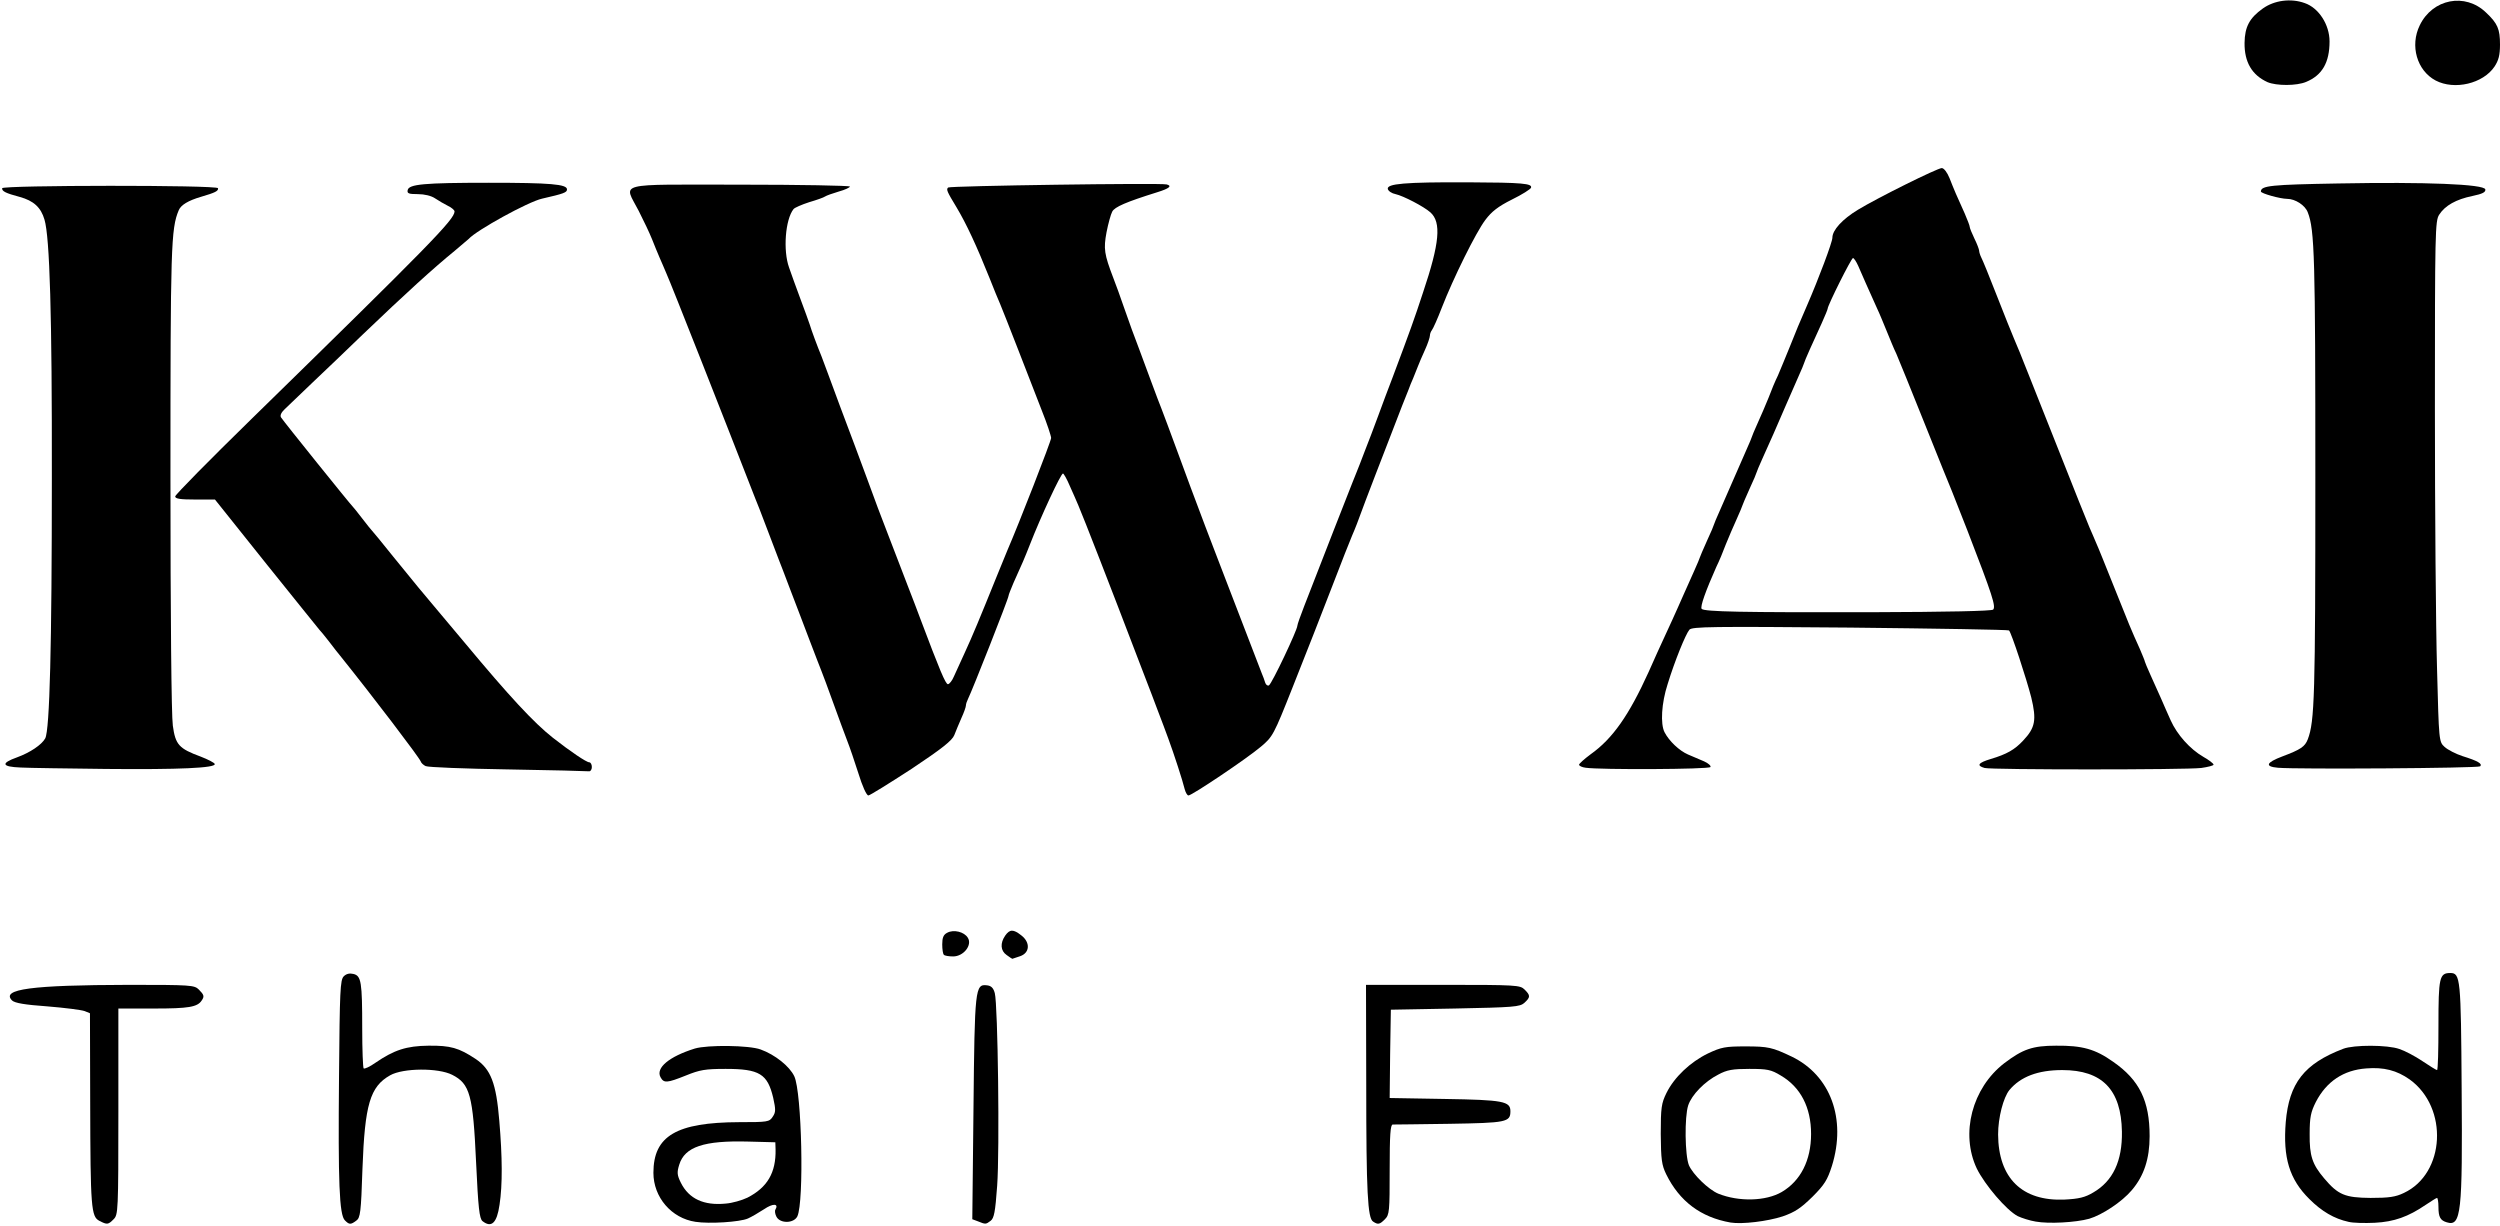 <svg xmlns="http://www.w3.org/2000/svg" viewBox="0 0 1056 518"><g stroke="none" stroke-width="1" fill="none" fill-rule="evenodd"><g transform="translate(.8 .1)" fill="#000"><path d="M41.2 515.6c-3.5-1.8-3.8-5.4-3.9-50l-.1-37.7-2.2-.9c-1.3-.5-8.3-1.4-15.7-2-9.7-.7-13.8-1.4-15-2.5-4.8-4.8 8.1-6.5 49.2-6.6 26.4 0 27.8.1 29.7 2 2.2 2.2 2.4 2.9 1.2 4.6-1.8 2.8-5.6 3.4-20.1 3.4H49.2v43.5c0 42.2-.1 43.6-2 45.5-2.3 2.3-2.7 2.4-6 .7z"/><path d="M144.9 515.4c-2.4-2.3-2.9-16.1-2.5-60.7.3-36.4.5-40.9 2-42.4 1.1-1.1 2.5-1.4 4.1-1 3.3.8 3.7 3.4 3.7 23.1 0 8.9.3 16.4.6 16.8.4.3 2.6-.7 5-2.4 7.9-5.4 13.1-7.1 22.4-7.2 9.3-.1 12.8.9 19.9 5.6 6.4 4.3 8.7 10.2 10 26.1 1.3 15.4 1.4 27 .1 35.5-1.1 7.7-3.4 9.9-7.2 6.9-1.3-1.1-1.8-5.5-2.7-24.8-1.3-28.5-2.6-33.2-10.1-37-5.9-3-20.7-2.9-26.2.2-8.5 4.8-10.7 12.3-11.7 39.5-.6 18.5-.9 20.7-2.6 21.9-2.4 1.8-3 1.7-4.8-.1z"/><path d="M293 516c-10.2-1.5-17.8-10.4-17.8-20.7 0-15.6 9.7-21.3 36.2-21.4 12.1 0 12.8-.1 14.2-2.3 1.3-1.9 1.3-3 .2-8-2.4-10.1-5.8-12.2-20.1-12.2-8.6 0-10.9.4-16.8 2.8-8 3.2-9.3 3.3-10.7.7-2.1-3.9 3.6-8.7 14.5-12.1 5.4-1.6 23-1.4 27.8.4 6.1 2.2 12.2 7.1 14.2 11.3 3.2 6.6 4.2 53.1 1.3 59.2-1.5 3-7.2 3.1-8.8.2-.6-1.1-.8-2.5-.5-3 1.6-2.7-1-2.8-4.8-.2-2.3 1.5-5.4 3.3-6.8 3.9-3.4 1.5-16.3 2.3-22.1 1.4zm21.9-10.2c8.4-4.3 12.1-10.5 11.9-20.4l-.1-3-11.5-.3c-18.6-.5-26.8 2.2-29.1 9.8-1 3.2-.9 4.4.7 7.6 3.4 6.8 9.7 9.7 18.9 8.8 2.8-.2 6.9-1.4 9.2-2.5z" fill-rule="nonzero"/><path d="M412.3 515.8l-2.4-.9.5-46.8c.5-50.8.7-52.6 5.7-52 1.8.2 2.7 1.1 3.3 3.3 1.3 4.8 2.1 66.6 1 81.4-.8 11.1-1.3 13.7-2.8 14.8-2 1.5-2.1 1.5-5.3.2z"/><path d="M579.2 515.9c-2.3-1.4-2.9-12.4-2.9-57.7l-.1-42.3h32.5c31.2 0 32.6.1 34.5 2 2.5 2.5 2.5 3.2-.1 5.6-1.9 1.7-4.4 1.9-29.3 2.4l-27.1.5-.3 18.6-.2 18.7 23.2.4c24.9.4 27.8 1 27.8 5.2 0 4.6-1.7 4.9-25.8 5.3-12.5.2-23.3.3-23.9.3-1 0-1.3 4.5-1.3 19 0 17.7-.1 19.1-2 21-2.2 2.2-2.9 2.4-5 1z"/><path d="M730.2 516.3c-12.6-2.2-21.6-9-27.2-20.4-1.9-3.9-2.2-6.2-2.3-17 0-11.2.3-13 2.4-17.3 3.3-6.7 10.1-13.1 17.5-16.7 5.7-2.7 7.4-3 15.9-3 9.6 0 11.3.4 19.5 4.3 16.4 7.9 23.2 26.3 17 46.2-1.9 5.9-3.1 7.9-8.2 13-4.9 4.8-7.4 6.5-12.6 8.3-6.4 2.1-17.2 3.4-22 2.6zm21.6-12.9c8-4.7 12.4-13.4 12.4-24.5 0-11.2-4.4-19.8-12.8-24.7-4.1-2.5-5.7-2.8-13.3-2.8-7 0-9.4.4-13.1 2.4-5.7 2.9-11.2 8.5-12.7 13-1.6 4.9-1.4 21.1.3 25.3 1.7 3.9 8.3 10.3 12.4 12 8.7 3.5 20.1 3.2 26.8-.7z" fill-rule="nonzero"/><path d="M859.1 515.9c-2.5-.4-5.9-1.5-7.6-2.3-4.8-2.5-13.9-13.2-17.3-20.1-7-14.8-2-34 11.6-44.5 7.8-5.9 11.9-7.4 21.9-7.4 11-.1 16.5 1.4 24.1 6.8 11.1 7.7 15.4 16.5 15.4 31.4 0 9.6-2.4 16.8-7.5 22.8-4.2 5-12.6 10.5-18 12.1-5.7 1.6-17.2 2.2-22.6 1.2zm24.3-12.3c8.3-4.8 12.3-13.3 12.1-25.7-.3-17.7-8.3-26-25.2-26-10.3 0-17.6 2.8-22.3 8.4-2.6 3.2-4.8 11.7-4.8 18.8.1 18.4 10.1 28.3 28.1 27.5 6-.3 8.6-.9 12.1-3z" fill-rule="nonzero"/><path d="M991.2 516c-6-1.3-11.3-4.4-16.5-9.6-8.5-8.4-11.2-17.5-10-32.5 1.4-16.5 7.8-24.7 24.3-31 4.4-1.7 18.7-1.7 23.7.1 2.2.7 6.6 3 9.7 5.1 3.1 2.1 5.9 3.8 6.2 3.8.4 0 .6-8.5.6-18.9 0-20.2.4-22.1 5-22.1 4.3 0 4.5 2.3 4.8 48.7.4 52.8-.2 58.5-6.3 56.6-2.7-.8-3.5-2.2-3.5-6.5 0-2.1-.3-3.8-.6-3.8s-2.5 1.4-4.9 3c-7.2 4.9-13.2 7.1-21.4 7.5-4.2.2-9.2.1-11.1-.4zm23.4-12.2c17.5-8.2 18.9-36 2.5-47.9-5.5-3.9-11-5.3-18.4-4.7-9.6.7-16.8 5.5-21.3 14.2-2.1 4.2-2.6 6.4-2.6 13.5-.1 9.2 1.1 12.8 6.1 18.7 5.9 7 8.8 8.2 19.6 8.3 7.8 0 10.6-.4 14.1-2.1z" fill-rule="nonzero"/><path d="M424.4 403.3c-2.6-1.8-2.8-5-.6-8.2 1.9-2.7 3.4-2.8 6.8-.1 3.9 3 3.6 7.4-.5 8.8l-3.3 1.1c-.1 0-1.2-.7-2.4-1.6z"/><path d="M397.9 403.2c-.4-.3-.7-2.3-.7-4.4 0-2.8.5-4.1 2.1-4.9 2.7-1.5 7.2-.4 8.7 2.1 2 3.1-1.8 7.9-6.2 7.9-1.8 0-3.6-.3-3.9-.7z"/><path d="M361.8 326.6c-1.6-5-3.7-11.2-4.7-13.7s-3.6-9.7-5.9-16c-2.3-6.3-4.5-12.4-5-13.5-.4-1.1-2.7-6.8-4.9-12.7-2.3-6-5.9-15.6-8.2-21.5-2.2-6-4.5-11.7-4.9-12.8-.4-1.1-2.2-5.8-4-10.5-1.8-4.7-3.7-9.6-4.2-11-.6-1.4-1.4-3.4-1.8-4.5-12.1-31.1-35.3-90.1-37.6-95.2-.8-1.8-2-4.8-2.8-6.5-.8-1.8-2.2-5.3-3.2-7.8s-3.5-7.8-5.6-11.9c-6.3-12.3-10.9-11.1 42.7-11.1 25.6 0 46.5.4 46.5.8s-2.1 1.4-4.7 2.1c-2.7.8-5.2 1.7-5.8 2.1-.5.4-3.6 1.5-6.7 2.4-3.1 1-6.1 2.3-6.6 2.9-3.5 4.4-4.5 17.5-1.9 24.7.8 2.5 3 8.3 4.7 13 1.8 4.7 3.5 9.6 4 11 .7 2.4 3.3 9.4 5 13.5.4 1.1 1.7 4.5 2.8 7.5 1.1 3 3.4 9.2 5.1 13.8 1.7 4.5 4.5 11.9 6.2 16.5 1.7 4.5 3.9 10.5 4.9 13.2 2.1 5.9 7.8 21.1 9 24 .4 1.1 2.7 7 5 13 2.3 6.1 4.6 11.9 5 13 .4 1.1 2.2 5.6 3.8 10 8.1 21.5 10.6 27.5 11.6 27.5.6 0 1.8-1.5 2.5-3.2.8-1.8 2.9-6.4 4.7-10.3 3.1-6.7 6.3-14.4 13.4-32 1.8-4.4 3.8-9.3 4.5-11 4.9-11.3 18.5-46.2 18.5-47.5 0-.8-1.7-6-3.9-11.5-2.1-5.5-6.7-17.2-10.1-26-3.4-8.8-6.8-17.3-7.5-19-.7-1.6-2.8-6.6-4.5-11-5.4-13.5-9.8-23-14-30-4-6.6-4.4-7.5-3.5-8.3.7-.7 89.9-2 92.3-1.3 2.4.6 1.2 1.7-4 3.3-13.1 4.1-18 6.2-19 8.2-.6 1.1-1.7 5.1-2.4 8.7-1.3 7-1 9.2 2.9 19.4.9 2.2 3 8.1 4.7 13 1.7 5 4.5 12.6 6.2 17 1.6 4.4 3.9 10.5 5 13.5s2.4 6.4 2.8 7.5c1.2 2.9 6.9 18.2 9 24 1 2.8 3.2 8.7 4.9 13.3 1.7 4.5 4.5 11.9 6.2 16.5 1.7 4.5 3.5 9.1 3.9 10.2.4 1.1 2.6 6.7 4.8 12.5 5.3 13.8 14.2 37 15.2 39.5.5 1.1 1.1 2.8 1.4 3.8.3 1 1.1 1.5 1.6 1.2 1.3-.8 12-23.4 12-25.2 0-.5 1.3-4.2 2.9-8.3 7.2-18.7 19.4-49.7 20.3-52 .6-1.4 1.4-3.4 1.8-4.5.5-1.1 2-5.1 3.5-9 1.5-3.8 4.1-10.6 5.7-15 1.6-4.4 4.3-11.6 6-16 7.5-20 9.2-24.7 12.9-36 7-20.8 7.8-29.6 3.1-33.8-2.8-2.5-11.5-7-14.7-7.7-1.6-.3-3.1-1.3-3.3-2.2-.4-2.2 7-2.9 33.8-2.8 23.2.1 27.3.5 26.7 2.3-.2.6-3.8 2.9-8.1 5-5.8 2.9-8.6 5.1-11.2 8.6-4 5.3-13.5 24.5-18.4 37.1-1.8 4.7-3.7 8.9-4.2 9.5-.4.5-.8 1.5-.8 2.2 0 .7-.9 3.5-2.1 6.1-1.2 2.6-2.5 5.7-3 7-.5 1.2-1.4 3.4-2 5-.7 1.5-1.5 3.6-1.9 4.7-.5 1.1-4.1 10.3-8 20.5-4 10.2-8.5 22.1-10.2 26.5-3.6 9.8-4.2 11.3-5.7 14.8-2.1 5.1-2.9 7.2-9.1 23.2-3.4 8.8-6.6 16.9-7 18-.4 1.1-4.5 11.3-9 22.8-8 20.2-8.4 20.9-13.4 25.1-5.9 5-29.1 20.6-30.6 20.6-.5 0-1.2-1.2-1.6-2.7-.8-3.4-4.6-15.1-6.9-21.3-.9-2.5-3-8.1-4.7-12.5-1.6-4.4-3.4-8.9-3.8-10-.4-1.1-2.6-6.7-4.8-12.5-10.6-27.8-22.7-58.9-24.7-63.5-.7-1.6-2.3-5.4-3.6-8.2-1.2-2.9-2.6-5.3-2.9-5.3-.9 0-9.4 18.3-14 30.1-2.2 5.6-3.3 8.2-6.9 16.1-1.1 2.6-2.1 5.1-2.1 5.5 0 1.1-15.3 39.9-17.1 43.5-.5 1-.9 2.2-.9 2.8 0 .6-.8 2.9-1.9 5.3-1 2.3-2.4 5.6-3 7.2-.9 2.3-5.2 5.7-18.1 14.3-9.4 6.1-17.6 11.2-18.2 11.2-.8 0-2.6-4.1-4.2-9.3z"/><path d="M213.7 324.9c-18.1-.3-33.8-.9-34.7-1.4-.9-.4-1.9-1.3-2.1-2-.8-1.9-19.8-26.9-34-44.6-.7-.8-2.8-3.5-4.7-6-1.9-2.5-3.8-4.7-4.1-5-.3-.3-10.3-12.8-22.3-27.7L90 210.9h-8.4c-6.1 0-8.4-.3-8.4-1.3 0-.7 14.5-15.4 32.2-32.7 75.4-73.7 85.8-84.3 85.8-87.7 0-.5-1.2-1.6-2.7-2.3-1.6-.8-4-2.2-5.5-3.2-1.6-1.1-4.5-1.8-7.3-1.8-3.9 0-4.6-.3-4.3-1.7.5-2.5 6.9-3.1 34.3-3.1 26 0 33 .6 33 2.8 0 1.3-1.3 1.8-10.5 3.9-5.9 1.3-27.8 13.4-31 17-.3.3-3 2.6-6 5.1-8.6 7-20.3 17.6-39 35.5-6.3 6.1-15.7 15.1-20.9 20-5.2 5-10.5 10-11.8 11.3-1.5 1.4-2.1 2.7-1.6 3.5.9 1.5 29.4 36.9 30.3 37.7.3.3 2.1 2.5 4 5s3.7 4.7 4 5c.3.3 4.4 5.2 9 11 4.7 5.7 9.5 11.6 10.6 13 1.2 1.4 10 12 19.7 23.5 18.8 22.6 29.2 33.8 37.2 40.1 7.4 5.8 14.2 10.4 15.4 10.4.6 0 1.1.9 1.1 2s-.6 1.9-1.2 1.8c-.7-.1-16.1-.5-34.3-.8z"/><path d="M7.9 324.1c-8-.3-8.5-1.8-1.5-4.3 5.5-2 10.4-5.3 11.9-8 1.9-3.6 2.8-39.4 2.8-109.9.1-69.1-.9-101.8-3.1-109.2-1.5-5.2-4.6-8-10.4-9.6-6-1.6-7.6-2.4-7.5-3.7.1-1.3 91-1.4 91.2 0 .2 1.2-1.3 1.9-7.1 3.6-5.5 1.6-8.6 3.5-9.5 5.7-3.3 7.8-3.5 15.5-3.5 113.2 0 57.8.4 100.4 1 104.5 1.1 8.1 2.6 9.7 11.8 13.1 3.1 1.2 5.8 2.6 5.9 3.1.6 1.7-15.2 2.4-45.9 2.1-16.1-.2-32.4-.4-36.1-.6z"/><path d="M669 324.2c-1.6-.2-2.8-.8-2.8-1.3 0-.4 2.2-2.4 4.9-4.4 9.3-6.6 16.2-16.5 24.5-34.8 2.4-5.5 4.2-9.4 10-22 1.3-2.9 3.4-7.5 4.6-10.3 1.2-2.7 3.3-7.4 4.6-10.3 1.3-2.9 2.4-5.5 2.4-5.7 0-.2 1.4-3.4 3-7 1.7-3.6 3-6.8 3-7 0-.2 1.1-2.8 2.4-5.7 1.3-2.9 3.8-8.7 5.6-12.8 1.8-4.1 4.3-9.9 5.6-12.8 1.3-2.9 2.4-5.5 2.4-5.7 0-.2 1.1-2.8 2.4-5.7 1.4-3 3.4-7.8 4.6-10.7 1.1-3 2.9-7.3 4-9.5 1-2.3 3.2-7.7 5-12.1 3-7.6 3.8-9.4 7.3-17.5 4.9-11.3 10.7-26.7 10.7-28.6 0-3.2 4.2-7.8 10.8-11.8 8.4-5.1 33.6-17.6 35.4-17.6.9 0 2.3 1.8 3.3 4.3 1.8 4.6 3.1 7.7 6.4 14.9 1.1 2.6 2.1 5.1 2.1 5.6s.9 2.7 2 5c1.1 2.2 2 4.6 2 5.2 0 .5.4 1.8.9 2.8.5.9 3.5 8.2 6.6 16.2 3.1 8 6.4 16.1 7.2 18 2 4.7 3.4 8.1 4.3 10.5.4 1.1 1.2 3.1 1.8 4.5.6 1.4 6.3 15.8 12.7 32 6.4 16.2 12.3 31 13.1 32.8.8 1.7 2 4.7 2.8 6.5.8 1.7 4.2 10.2 7.6 18.7 6.3 15.8 7.1 17.8 10.9 26.2 1.1 2.6 2.1 5 2.1 5.3 0 .2 1.1 2.8 2.4 5.7 1.3 2.9 3.3 7.3 4.4 9.8 1.1 2.5 2.9 6.7 4.1 9.3 2.7 6 8.1 12.1 13.8 15.4 2.3 1.3 4.3 2.8 4.3 3.3 0 .4-2.4 1-5.2 1.4-6.8.8-88.6.8-91.5 0-3.6-1-2.7-2.2 2.6-3.8 6.7-2 10.1-3.9 13.7-7.8 5.1-5.4 5.7-8.7 3.4-18.2-2-7.8-8.4-27.4-9.4-28.3-.3-.3-30.5-.8-67.1-1.2-58.5-.5-66.8-.4-67.9.9-1.6 1.9-6.2 13.2-9.2 23-2.6 8-3.1 16.8-1.3 20.3 1.9 3.7 6.2 7.8 9.9 9.4 1.9.8 5 2.1 6.8 2.9 1.8.8 3 1.9 2.7 2.4-.6 1-46.7 1.2-52.7.3zm172.1-66.8c1.2-1.3-.1-5.6-10.9-33.5-2.9-7.4-5.8-14.8-6.5-16.5-.7-1.6-5.9-14.5-11.5-28.5s-11-27.3-12-29.6c-1.1-2.2-2.8-6.5-4-9.4-1.2-2.9-3-7.4-4.2-9.9-3.3-7.3-6.4-14.3-7.9-17.8-.8-1.8-1.8-3.3-2.2-3.3-.7 0-10.7 20-10.7 21.4 0 .3-1.1 3-2.5 6.1-1.4 3-3.6 8-5 11-1.4 3.1-2.5 5.8-2.5 6 0 .2-1.1 2.8-2.4 5.7-1.3 2.9-3.8 8.7-5.6 12.8-3.6 8.4-6.1 14.1-9.6 21.8-1.3 2.9-2.4 5.5-2.4 5.7 0 .2-1.3 3.4-3 7-1.6 3.6-3 6.8-3 7 0 .2-1.1 2.8-2.4 5.7-1.4 3-3.4 7.8-4.6 10.7-1.1 3-2.9 7.3-4 9.5-4.4 9.9-7 17-6.2 17.8 1.2 1.2 17 1.5 71.4 1.4 32.4-.1 51.1-.5 51.7-1.1z" fill-rule="nonzero"/><path d="M961.4 324.2c-5.7-.5-5-2.2 1.9-4.8 7.7-2.9 9.5-4.1 10.7-7.2 2.9-7.6 3.2-18.1 3.2-110.7 0-92.4-.3-104.6-3.2-111.9-1.1-3-5.3-5.7-8.7-5.7-2.9 0-11.1-2.3-11.1-3.1 0-2.5 4.4-2.9 32.6-3.4 37.1-.7 61.7.3 62.2 2.5.2 1.2-1.2 1.9-5.5 2.8-6.8 1.4-11.5 4-14 7.9-1.7 2.6-1.8 7.3-1.8 81.8 0 43.4.4 92.9.9 109.9.8 30.8.8 30.9 3.2 33.1 1.3 1.2 4.8 3 7.6 3.9 6.4 2 8.5 3.2 7.4 4.3-.8.8-77.4 1.3-85.4.6z"/><path d="M957 34.6c-6.6-3-9.8-8.5-9.7-16.6.1-6.8 2.1-10.5 7.7-14.5 4.9-3.5 11.9-4.4 17.7-2.3 5.9 2 10.5 9.1 10.5 16.2 0 8.9-3.1 14.3-9.9 17.1-4 1.7-12.5 1.7-16.3.1z"/><path d="M1028 33.9c-7.9-4.2-10.9-14.7-6.7-23.3 5.4-11.2 19.2-13.9 28-5.4 4.9 4.6 5.9 7 5.9 13.5 0 4.5-.6 6.7-2.3 9.3-4.8 7.2-16.9 10.1-24.9 5.9z"/></g></g></svg>
